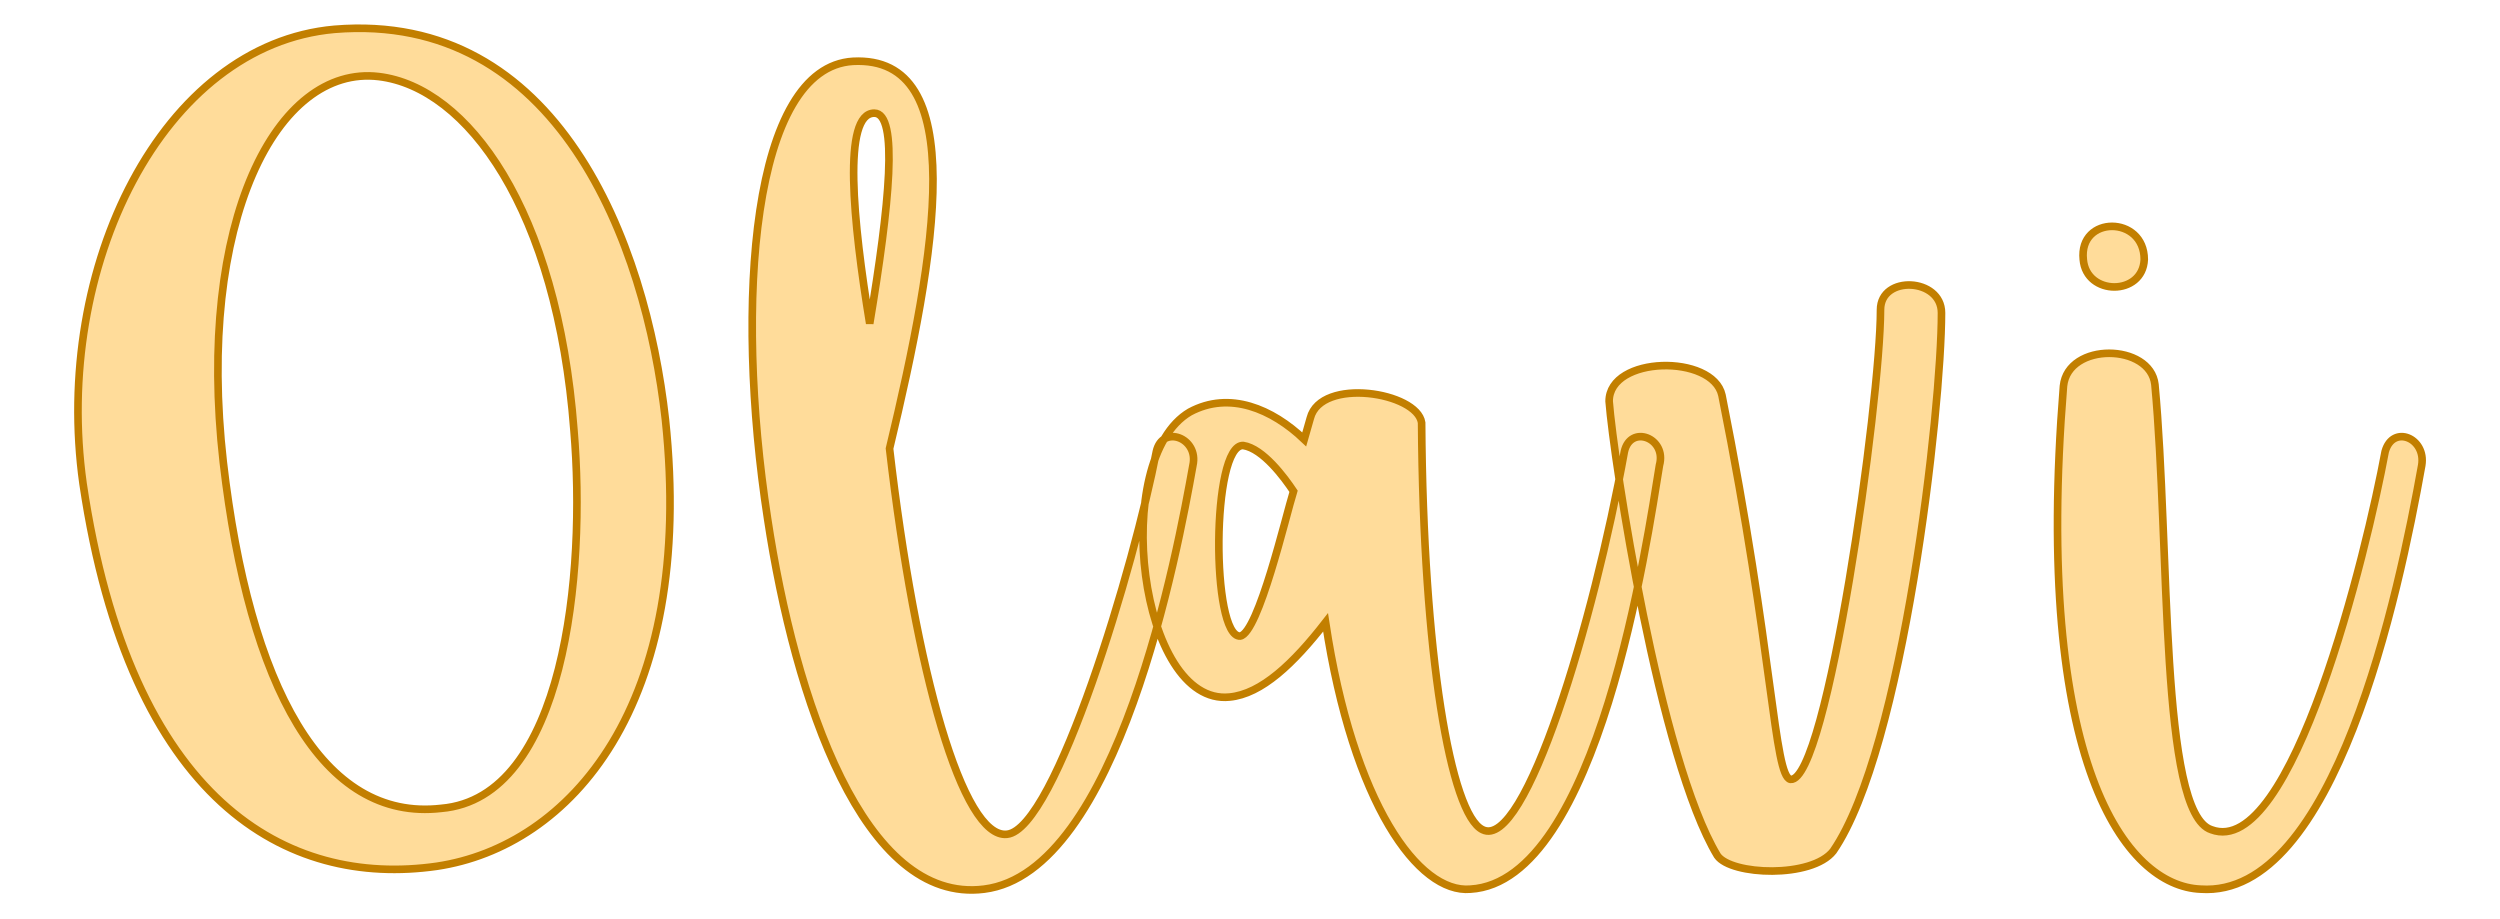 <?xml version="1.0" encoding="UTF-8" standalone="no"?><!DOCTYPE svg PUBLIC "-//W3C//DTD SVG 1.1//EN" "http://www.w3.org/Graphics/SVG/1.1/DTD/svg11.dtd"><svg xmlns="http://www.w3.org/2000/svg" xmlns:xlink="http://www.w3.org/1999/xlink" version="1.1" width="120mm" height="44.122mm" viewBox="148.441 169.221 15.118 5.559" xml:space="preserve">
<desc>Created with Fabric.js 3.4.0</desc>
<defs>
</defs>
<g operation_id="97306605120618496" width="15.118" height="5.559" transform="matrix(1 0 0 1 156 172)" id="2">
<rect style="stroke: rgb(0,0,0); stroke-width: 0; stroke-dasharray: none; stroke-linecap: butt; stroke-dashoffset: 0; stroke-linejoin: miter; stroke-miterlimit: 4; fill: rgb(255,255,255); fill-opacity: 0; fill-rule: nonzero; opacity: 1;" x="-7.559" y="-2.779" rx="1" ry="1" width="15.118" height="5.559"/>
</g>
<g operation_id="97306605095444480" width="15.022" height="15.82" transform="matrix(0.922 0 0 0.922 155.452 170.689)" id="Txt-5">
<filter id="SVGID_0" y="-23.034%" height="146.068%" x="-23.195%" width="146.391%">
	<feGaussianBlur in="SourceAlpha" stdDeviation="0.14"/>
	<feOffset dx="0.2" dy="0.2" result="oBlur"/>
	<feFlood flood-color="rgb(194,127,0)" flood-opacity="1"/>
	<feComposite in2="oBlur" operator="in"/>
	<feMerge>
		<feMergeNode/>
		<feMergeNode in="SourceGraphic"/>
	</feMerge>
</filter>
		
<path d="M-7.06 1.58C-6.75 3.67-5.72 4.23-4.74 4.09C-3.87 3.96-3.04 3.04-3.24 1.16C-3.37-0.01-3.95-1.52-5.41-1.40C-6.54-1.30-7.26 0.16-7.06 1.58ZM-3.84 1.23C-3.76 2.17-3.90 3.64-4.71 3.71C-5.49 3.80-5.97 2.91-6.14 1.44C-6.32-0.14-5.79-1.17-5.12-1.09C-4.54-1.02-3.95-0.22-3.84 1.23ZM-2.01-1.19C-2.67-1.15-2.79 0.38-2.57 1.81C-2.39 3.00-1.94 4.34-1.15 4.24C-0.27 4.13 0.12 2.02 0.22 1.46C0.26 1.28 0.02 1.19-0.02 1.37C-0.16 2.10-0.68 3.85-1.00 3.88C-1.29 3.91-1.60 2.82-1.77 1.35C-1.46 0.06-1.24-1.23-2.01-1.19ZM-1.87-0.85C-1.71-0.85-1.77-0.25-1.90 0.53C-2.01-0.14-2.08-0.85-1.87-0.85ZM0.46 2.98C0.67 2.96 0.88 2.76 1.09 2.49C1.27 3.68 1.70 4.27 2.04 4.24C2.88 4.19 3.20 1.95 3.28 1.46C3.33 1.28 3.09 1.19 3.05 1.37C2.85 2.48 2.40 3.99 2.12 3.85C1.91 3.75 1.73 2.70 1.72 1.18C1.69 0.98 1.06 0.88 0.99 1.15L0.95 1.29C0.74 1.09 0.46 0.97 0.20 1.11C-0.33 1.42-0.13 3.04 0.46 2.98ZM0.88 1.63C0.83 1.79 0.65 2.56 0.53 2.58C0.34 2.59 0.34 1.32 0.55 1.33C0.68 1.35 0.82 1.54 0.88 1.63ZM2.95 1.04C2.98 1.43 3.28 3.39 3.66 4.02C3.75 4.15 4.28 4.17 4.42 3.99C4.88 3.32 5.13 1.09 5.13 0.46C5.13 0.23 4.73 0.21 4.73 0.44C4.73 1.04 4.38 3.54 4.14 3.52C4.03 3.50 4.03 2.70 3.69 1.00C3.63 0.73 2.95 0.74 2.95 1.04ZM6.90 3.85C6.56 3.74 6.63 2.00 6.53 0.93C6.50 0.66 5.96 0.65 5.93 0.94C5.73 3.42 6.34 4.22 6.83 4.24C7.71 4.30 8.13 2.30 8.28 1.46C8.31 1.28 8.09 1.19 8.04 1.37C7.92 2.02 7.43 4.05 6.90 3.85ZM6.46 0.11C6.46-0.18 6.03-0.18 6.06 0.11C6.08 0.35 6.45 0.35 6.46 0.11Z" style="stroke: rgb(194, 127, 0); stroke-width: 0.05; stroke-dasharray: none; stroke-linecap: butt; stroke-dashoffset: 0; stroke-linejoin: miter; stroke-miterlimit: 4; fill: rgb(255, 220, 154); fill-rule: nonzero; opacity: 1;"/></g>
</svg>